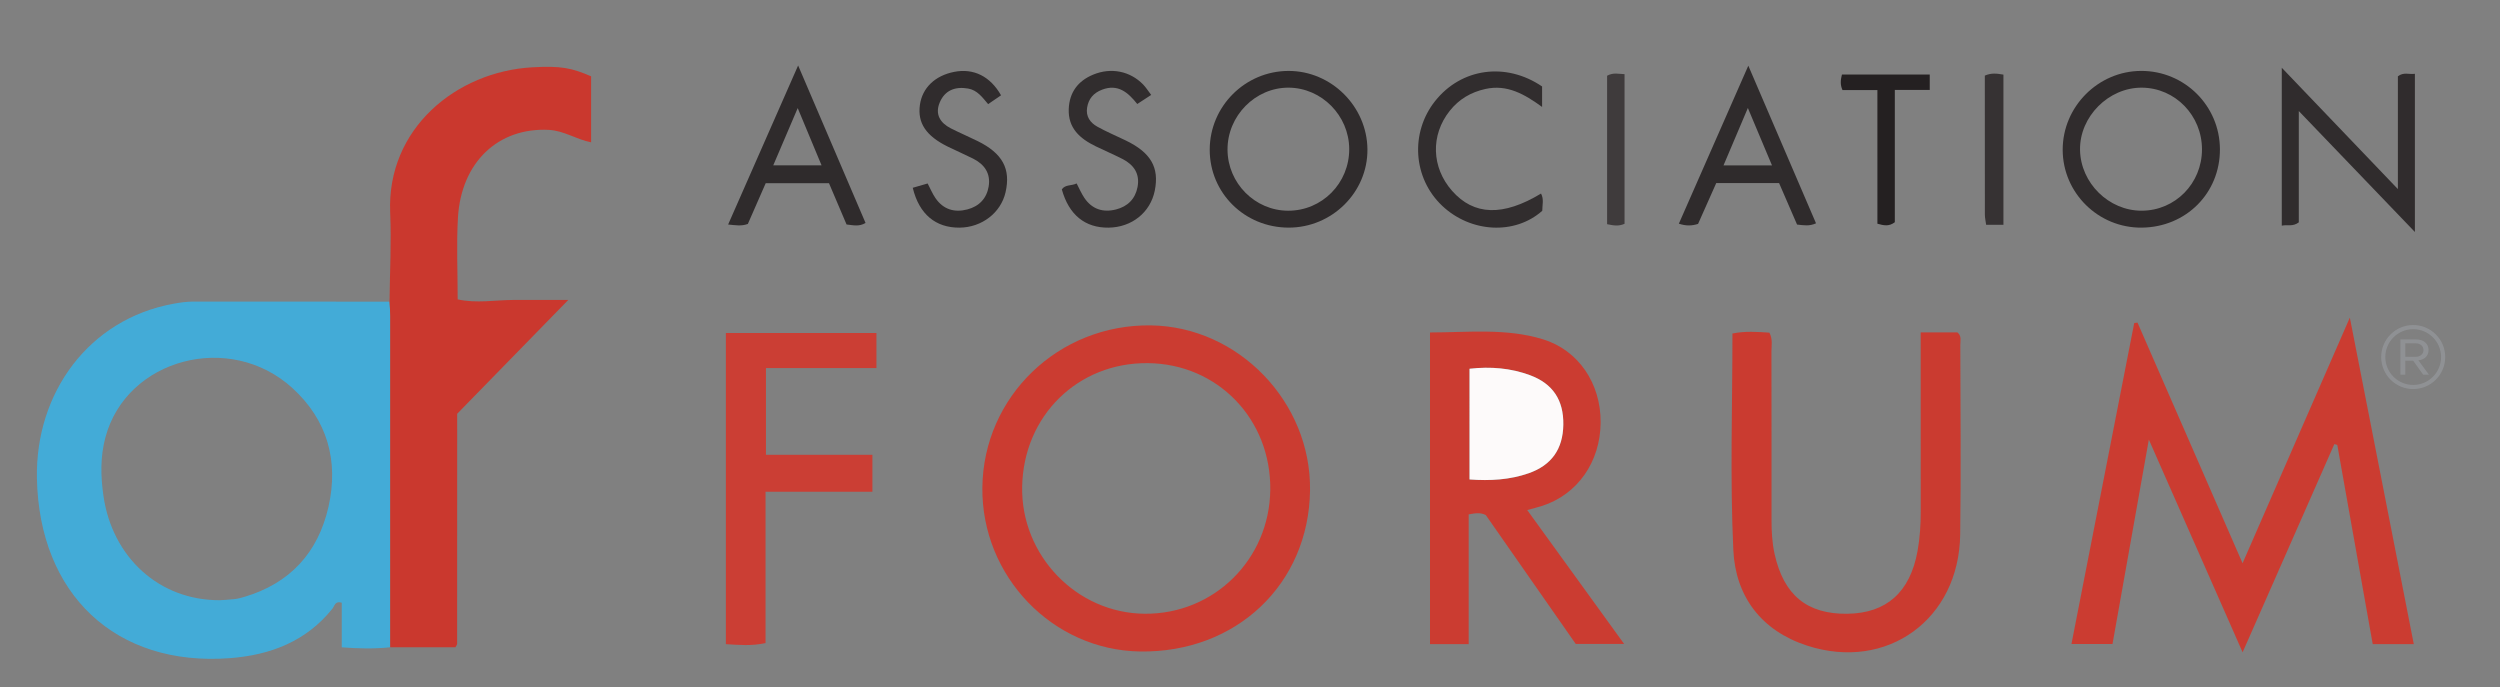 <?xml version="1.0" encoding="UTF-8"?>
<!-- Generator: Adobe Illustrator 16.0.0, SVG Export Plug-In . SVG Version: 6.00 Build 0)  -->
<svg xmlns="http://www.w3.org/2000/svg" xmlns:xlink="http://www.w3.org/1999/xlink" version="1.1" id="Layer_1" x="0px" y="0px" width="756.667px" height="208px" viewBox="0 0 756.667 208" xml:space="preserve">
<rect x="0" y="0" width="756.667" height="208" fill="#808080" stroke="none"/>
<g>
	<path fill="#8F9194" d="M730.381,109.164h-2.377v4.242h-1.483v-10.676h4.788c2.181,0,3.735,1.248,3.735,3.217   c0,1.921-1.465,2.978-3.091,3.105l3.216,4.354h-1.752L730.381,109.164z M731.131,103.914h-3.127v4.081h3.127   c1.412,0,2.376-0.848,2.376-2.049C733.507,104.746,732.543,103.914,731.131,103.914z"></path>
</g>
<circle fill="none" stroke="#8F9194" stroke-width="1.25" stroke-miterlimit="10" cx="730.395" cy="108.067" r="9.064"></circle>
<path fill-rule="evenodd" clip-rule="evenodd" fill="#43ABD7" d="M118.104,195.91c-4.783,0.497-9.556,0.411-14.665,0.01  c0-4.694,0-9.138,0-13.5c-2.027-0.644-2.171,0.979-2.789,1.754c-7.936,9.957-18.844,14.08-30.976,15.016  c-34.783,2.683-57.833-19.424-58.5-54.452c-0.492-25.804,15.682-48.156,41.358-52.813c1.956-0.354,3.957-0.646,5.937-0.649  c19.811-0.026,39.622,0.015,59.433,0.037c0.073,1.489,0.21,2.979,0.21,4.467C118.119,129.156,118.11,162.533,118.104,195.91z   M66.546,181.665c0.777-0.055,2.608-0.134,4.425-0.333c0.981-0.108,1.955-0.372,2.907-0.652  c13.876-4.091,22.409-13.414,25.551-27.32c3.132-13.86-0.357-26.27-10.923-35.904c-18.941-17.271-50.194-8.912-56.592,14.879  c-1.58,5.874-1.469,11.785-0.599,17.789C33.994,168.623,48.096,181.726,66.546,181.665z"></path>
<path fill-rule="evenodd" clip-rule="evenodd" fill="#CA382E" d="M118.104,195.91c0.006-33.377,0.014-66.754,0.008-100.132  c0-1.488-0.137-2.978-0.21-4.467c0.089-8.989,0.573-17.995,0.191-26.964c-1.083-25.463,20.091-42.699,43.028-43.976  c8.705-0.484,11.895,0.184,17.788,2.726c0,6.495,0,13.111,0,19.974c-4.379-0.829-8.198-3.519-12.754-3.756  c-15.327-0.799-26.565,9.752-27.548,26.55c-0.476,8.127-0.082,16.305-0.082,24.752c5.733,1.248,11.328,0.189,16.896,0.166  c5.604-0.024,11.208-0.006,16.584-0.006c-11.402,11.683-22.62,23.176-33.628,34.453c0,23.638,0.001,46.623-0.018,69.609  c0,0.285-0.266,0.569-0.515,1.07C131.331,195.91,124.718,195.91,118.104,195.91z"></path>
<path fill-rule="evenodd" clip-rule="evenodd" fill="#CB3C31" d="M711.221,96.132c6.611,33.758,12.95,66.128,19.354,98.831  c-4.404,0-8.187,0-12.431,0c-3.575-20.103-7.15-40.199-10.726-60.296c-0.297-0.085-0.594-0.17-0.891-0.255  c-9.104,20.662-18.207,41.324-27.764,63.017c-9.508-21.57-18.629-42.261-28.378-64.379c-3.827,21.526-7.394,41.585-10.998,61.86  c-4.012,0-7.761,0-12.424,0c6.36-32.53,12.677-64.828,18.992-97.125c0.331-0.051,0.662-0.102,0.994-0.152  c10.44,23.915,20.881,47.83,31.799,72.84C689.667,145.479,700.159,121.458,711.221,96.132z"></path>
<path fill-rule="evenodd" clip-rule="evenodd" fill="#CB3C31" d="M396.506,148.396c-0.364,28.396-22.322,49.22-51.443,48.789  c-26.489-0.392-48-22.74-47.734-49.593c0.273-27.593,23.054-49.514,51.037-49.11C374.837,98.864,396.849,121.687,396.506,148.396z   M384.472,148.25c0.25-21.369-15.904-38.106-37.006-38.342c-21.205-0.236-37.667,15.901-38.093,37.34  c-0.414,20.841,16.459,38.356,37.098,38.512C367.429,185.917,384.224,169.339,384.472,148.25z"></path>
<path fill-rule="evenodd" clip-rule="evenodd" fill="#CB3C31" d="M462.237,154.376c9.874,13.642,19.405,26.81,29.328,40.52  c-5.124,0-9.518,0-14.644,0c-8.899-12.751-18.116-25.955-27.228-39.012c-1.645-0.817-3.106-0.574-5.172-0.195  c0,12.953,0,25.999,0,39.263c-4.188,0-7.778,0-11.707,0c0-31.387,0-62.604,0-94.327c11.5-0.004,22.98-1.359,34.15,2.055  c10.791,3.299,17.6,13.406,17.495,25.244c-0.104,11.908-6.998,21.732-17.695,25.19C465.515,153.518,464.231,153.824,462.237,154.376  z M444.779,111.606c0,11.231,0,22.275,0,33.511c6.271,0.452,12.2,0.118,17.905-1.881c6.974-2.442,10.378-7.376,10.481-14.716  c0.104-7.388-3.124-12.379-10.082-14.962C457.258,111.396,451.185,110.894,444.779,111.606z"></path>
<path fill-rule="evenodd" clip-rule="evenodd" fill="#CA3B30" d="M581.325,100.602c4.248,0,7.72,0,11.122,0  c1.337,1.09,0.871,2.521,0.873,3.782c0.028,19.146,0.234,38.297-0.035,57.44c-0.361,25.657-22.149,41.415-46.299,33.596  c-13.919-4.507-21.705-14.942-22.362-28.907c-1.023-21.741-0.271-43.566-0.271-65.569c3.845-0.792,7.562-0.497,11.184-0.265  c1.063,2.039,0.616,3.899,0.621,5.681c0.039,16.982,0.022,33.965,0.024,50.947c0,3.498,0.17,6.958,0.94,10.411  c2.762,12.37,9.788,18.198,21.99,18.046c11.872-0.148,19.01-6.535,21.258-18.948c0.715-3.948,0.979-7.911,0.97-11.919  C581.305,136.95,581.325,119.002,581.325,100.602z"></path>
<path fill-rule="evenodd" clip-rule="evenodd" fill="#CB3E34" d="M219.697,194.963c0-31.702,0-62.777,0-94.17  c15.254,0,30.285,0,45.568,0c0,3.477,0,6.742,0,10.612c-11.047,0-22.089,0-33.433,0c0,8.98,0,17.362,0,26.251  c10.772,0,21.349,0,32.217,0c0,3.898,0,7.301,0,11.185c-10.652,0-21.248,0-32.343,0c0,15.53,0,30.599,0,45.798  C227.5,195.545,223.781,195.225,219.697,194.963z"></path>
<path fill-rule="evenodd" clip-rule="evenodd" fill="#302C2D" d="M725.759,57.23c0-12.295,0-23.258,0-34.133  c1.73-1.36,3.371-0.515,5.149-0.76c0,15.783,0,31.307,0,47.876c-11.824-12.316-22.991-23.948-35.138-36.602  c0,12.324,0,23.193,0,33.692c-1.881,1.4-3.404,0.613-5.152,0.997c0-15.804,0-31.381,0-47.791  C702.261,32.676,713.527,44.45,725.759,57.23z"></path>
<path fill-rule="evenodd" clip-rule="evenodd" fill="#2F2B2C" d="M366.142,45.28c0.028-13.091,10.695-23.762,23.805-23.813  c12.97-0.051,23.836,10.739,23.931,23.761c0.095,12.971-10.731,23.698-23.885,23.667C376.688,68.864,366.114,58.395,366.142,45.28z   M408.364,45.061c-0.058-10.076-8.334-18.459-18.295-18.53c-10.116-0.072-18.605,8.537-18.54,18.805  c0.064,10.108,8.302,18.403,18.316,18.44C400.136,63.815,408.424,55.439,408.364,45.061z"></path>
<path fill-rule="evenodd" clip-rule="evenodd" fill="#302C2D" d="M671.899,45.144c0.062,13.278-10.233,23.616-23.657,23.754  c-13.122,0.136-23.92-10.492-23.936-23.557c-0.016-13.039,10.718-23.836,23.737-23.877C661.18,21.423,671.838,32.003,671.899,45.144  z M666.468,45.238c0.018-10.265-8.088-18.618-18.15-18.705c-10.11-0.088-18.938,8.786-18.761,18.86  c0.175,10.006,8.71,18.407,18.671,18.379C658.362,63.744,666.45,55.525,666.468,45.238z"></path>
<path fill-rule="evenodd" clip-rule="evenodd" fill="#2F2B2C" d="M549.649,67.591c-2.021,0.919-3.651,0.608-5.74,0.377  c-1.745-4.028-3.572-8.245-5.443-12.564c-6.283,0-12.407,0-19.014,0c-1.776,3.99-3.646,8.192-5.502,12.362  c-1.881,0.605-3.64,0.66-5.816-0.066c6.895-15.683,13.746-31.268,21.023-47.82C536.215,36.312,542.925,51.934,549.649,67.591z   M521.646,50.068c5.216,0,9.731,0,14.68,0c-2.444-5.814-4.728-11.249-7.306-17.384C526.376,38.919,524.081,44.33,521.646,50.068z"></path>
<path fill-rule="evenodd" clip-rule="evenodd" fill="#2F2B2C" d="M241.567,19.818c7.072,16.518,13.725,32.058,20.405,47.662  c-1.972,1.182-3.726,0.68-5.746,0.465c-1.719-4.036-3.468-8.144-5.323-12.501c-6.155,0-12.437,0-19.147,0  c-1.761,4.02-3.604,8.226-5.404,12.335c-1.959,0.737-3.711,0.383-5.972,0.177C227.394,52.017,234.256,36.428,241.567,19.818z   M241.441,32.713c-2.719,6.366-5.005,11.717-7.4,17.323c5.082,0,9.602,0,14.617,0C246.293,44.359,244.104,39.103,241.441,32.713z"></path>
<path fill-rule="evenodd" clip-rule="evenodd" fill="#312D2E" d="M466.74,26.169c0,2.015,0,3.795,0,6.199  c-5.36-3.892-10.595-6.892-17.165-5.438c-4.4,0.974-8.014,3.114-10.799,6.628c-5.829,7.351-5.525,17.118,0.719,24.205  c6.594,7.483,15.425,7.776,26.923,0.82c0.938,1.726,0.36,3.518,0.376,5.214c-8.294,7.383-21.666,6.676-30.334-1.549  c-8.791-8.345-9.701-22.108-2.092-31.675C442.274,20.634,455.729,18.694,466.74,26.169z"></path>
<path fill-rule="evenodd" clip-rule="evenodd" fill="#312D2E" d="M348.427,28.731c-1.599,1.042-2.828,1.843-4.216,2.747  c-2.824-3.555-5.878-6.161-10.673-4.325c-2.577,0.986-4.085,2.76-4.51,5.445c-0.423,2.671,0.95,4.549,3.093,5.74  c2.745,1.525,5.652,2.759,8.488,4.119c7.699,3.692,10.326,8.196,8.901,15.258c-1.33,6.591-6.958,11.098-13.973,11.188  c-7.129,0.092-12.032-3.89-14.158-11.578c1.042-1.531,2.922-1.019,4.479-1.806c0.802,1.52,1.439,3.044,2.347,4.385  c2.327,3.438,5.66,4.493,9.591,3.487c3.51-0.897,5.809-3.167,6.502-6.78c0.77-4.016-1.129-6.741-4.573-8.499  c-2.657-1.355-5.406-2.528-8.09-3.832c-4.757-2.311-8.41-5.486-8.158-11.355c0.214-4.986,2.808-8.43,7.358-10.322  c5.431-2.259,11.204-1.091,15.162,2.978C346.793,26.397,347.406,27.393,348.427,28.731z"></path>
<path fill-rule="evenodd" clip-rule="evenodd" fill="#302C2D" d="M276.258,56.834c1.682-0.485,3.068-0.885,4.508-1.3  c0.844,1.599,1.471,3.14,2.397,4.474c2.373,3.416,5.744,4.405,9.659,3.369c3.524-0.933,5.799-3.306,6.408-6.899  c0.673-3.973-1.253-6.741-4.729-8.481c-2.523-1.264-5.12-2.38-7.652-3.626c-6.598-3.247-9.194-7.173-8.422-12.643  c0.728-5.152,4.582-8.849,10.408-9.983c5.844-1.138,10.896,1.358,14.146,7.104c-1.197,0.817-2.406,1.643-3.909,2.669  c-1.72-2.041-3.285-4.25-6.088-4.725c-3.913-0.663-7.035,0.535-8.579,4.267c-1.464,3.538,0.156,6.15,3.39,7.792  c2.665,1.353,5.421,2.524,8.102,3.846c7.537,3.716,10.067,8.385,8.45,15.487c-1.416,6.222-7.193,10.664-13.933,10.715  C283.188,68.953,278.186,64.839,276.258,56.834z"></path>
<path fill-rule="evenodd" clip-rule="evenodd" fill="#242021" d="M568.226,27.253c-4.021,0-7.314,0-10.571,0  c-0.739-1.665-0.57-3.068-0.162-4.7c8.778,0,17.544,0,26.575,0c0,1.454,0,2.852,0,4.672c-3.381,0-6.808,0-10.57,0  c0,13.663,0,26.929,0,40.033c-1.791,1.358-3.323,0.992-5.271,0.454C568.226,54.434,568.226,41.172,568.226,27.253z"></path>
<path fill-rule="evenodd" clip-rule="evenodd" fill="#3F3B3C" d="M491.698,67.733c-1.705,0.766-3.166,0.571-5.281,0.123  c0-7.467,0-15.065,0-22.664c0-7.456,0-14.912,0-22.271c1.896-1.049,3.491-0.525,5.281-0.478  C491.698,37.707,491.698,52.768,491.698,67.733z"></path>
<path fill-rule="evenodd" clip-rule="evenodd" fill="#363233" d="M606.374,68.041c-2.125,0-3.595,0-5.235,0  c-0.146-1.116-0.381-2.079-0.383-3.043c-0.023-14.082-0.017-28.165-0.017-42.113c1.982-0.86,3.577-0.649,5.635-0.3  c0,7.573,0,15.172,0,22.771C606.374,52.8,606.374,60.245,606.374,68.041z"></path>
<path fill-rule="evenodd" clip-rule="evenodd" fill="#FDFAFA" d="M444.779,111.606c6.405-0.712,12.479-0.21,18.305,1.952  c6.958,2.583,10.187,7.574,10.082,14.962c-0.104,7.34-3.508,12.273-10.481,14.716c-5.705,1.999-11.635,2.333-17.905,1.881  C444.779,133.881,444.779,122.837,444.779,111.606z"></path>
</svg>
